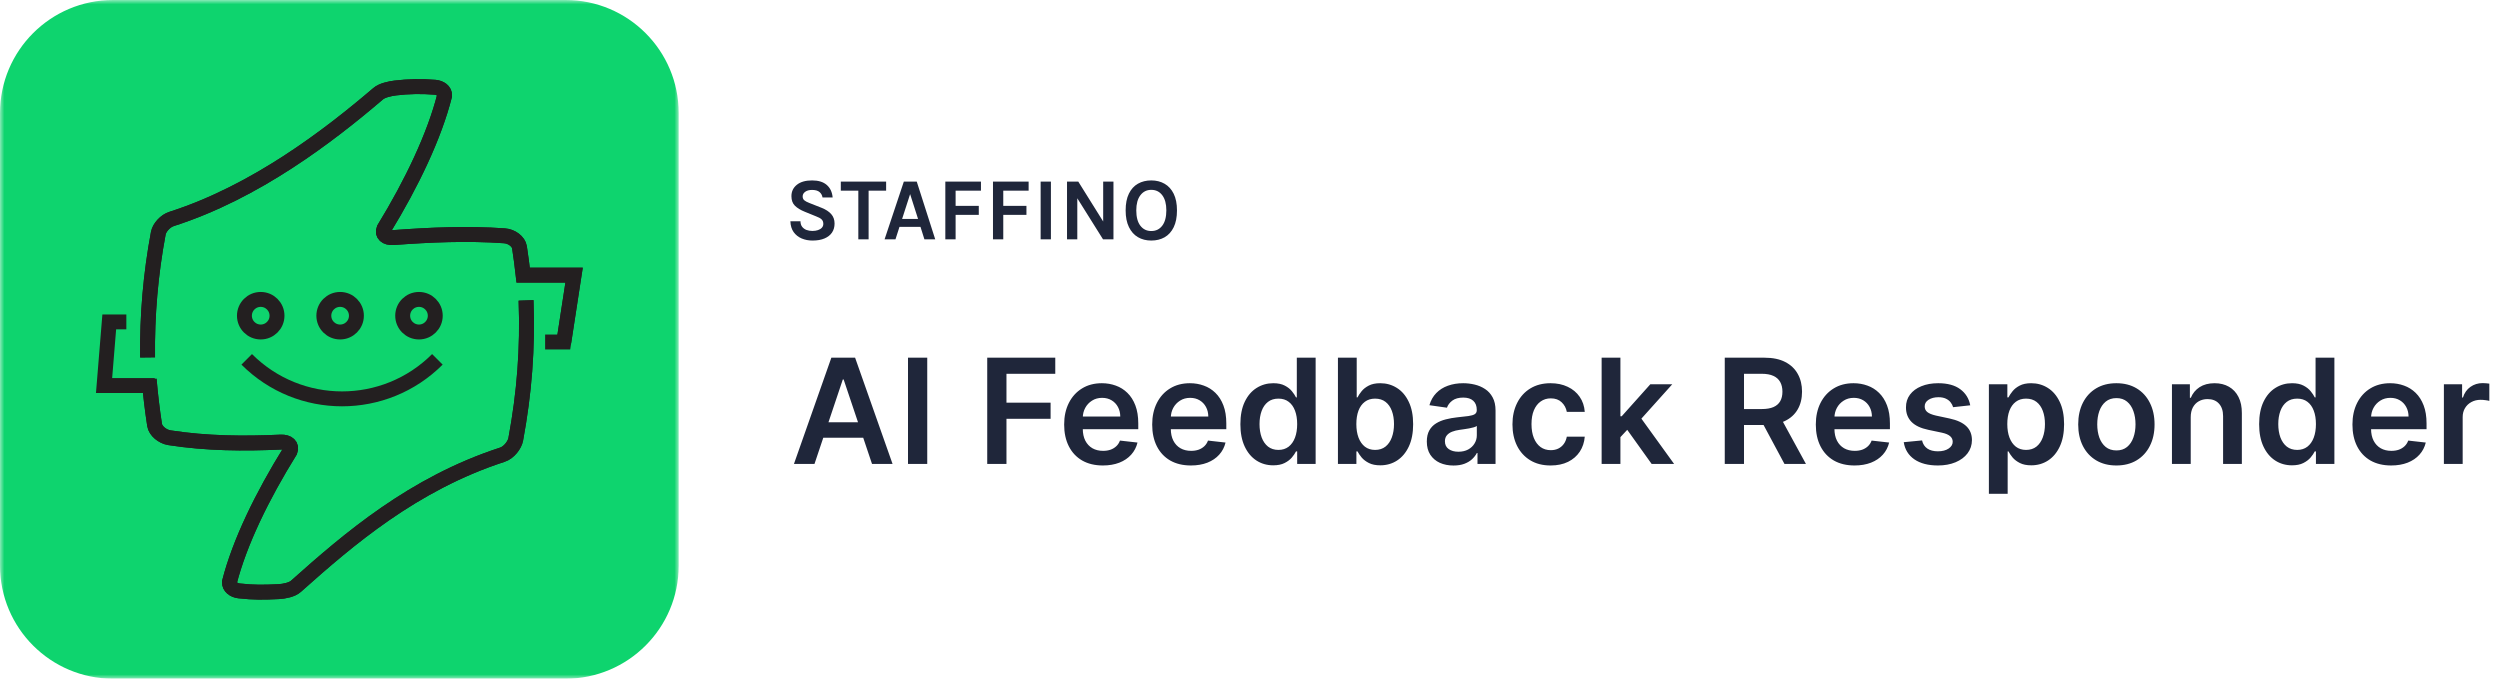 <svg xmlns="http://www.w3.org/2000/svg" width="291" height="79" viewBox="0 0 291 79" fill="none"><mask id="mask0_28_51" style="mask-type:luminance" maskUnits="userSpaceOnUse" x="0" y="0" width="79" height="79"><path d="M79 0H0V79H79V0Z" fill="white"></path></mask><g mask="url(#mask0_28_51)"><path d="M65.835 0H13.165C5.894 0 0 5.894 0 13.165V65.835C0 73.106 5.894 79 13.165 79H65.835C73.106 79 79 73.106 79 65.835V13.165C79 5.894 73.106 0 65.835 0Z" fill="#0ED46E"></path><path d="M61.233 34.966C61.439 40.592 61.041 45.699 60.031 51.147C59.91 51.787 59.241 52.69 58.459 52.932C48.096 56.311 40.585 62.769 34.454 68.239C34.02 68.644 33.081 68.836 32.441 68.865C30.641 68.95 29.56 68.971 27.832 68.779C27.199 68.708 26.68 68.303 26.708 67.755C27.889 63.139 30.513 57.748 33.771 52.498C34.02 51.887 33.536 51.417 32.683 51.46C28.365 51.659 24.055 51.623 19.738 50.955C18.891 50.827 18.102 50.144 17.995 49.475C17.725 47.704 17.511 45.926 17.362 44.155" stroke="#231F20" stroke-width="1.736" stroke-miterlimit="10"></path><path d="M17.177 41.602C17.12 36.658 17.54 31.865 18.429 27.128C18.55 26.502 19.24 25.705 20.001 25.477C29.745 22.348 38.252 15.833 44.006 10.918C44.454 10.52 45.386 10.32 46.019 10.242C47.541 10.057 49.106 10.029 50.628 10.157C51.261 10.214 51.78 10.576 51.752 11.124C50.571 15.797 47.946 21.317 44.689 26.644C44.44 27.263 44.923 27.718 45.777 27.654C50.094 27.334 54.404 27.142 58.722 27.448C59.568 27.505 60.358 28.116 60.465 28.771C60.628 29.852 60.778 30.94 60.898 32.028H66.823L65.628 39.809H63.452" stroke="#231F20" stroke-width="1.736" stroke-miterlimit="10"></path><path d="M30.347 38.645C31.395 38.645 32.244 37.796 32.244 36.749C32.244 35.701 31.395 34.852 30.347 34.852C29.3 34.852 28.451 35.701 28.451 36.749C28.451 37.796 29.3 38.645 30.347 38.645Z" stroke="#231F20" stroke-width="1.736" stroke-miterlimit="10"></path><path d="M39.59 38.645C40.638 38.645 41.487 37.796 41.487 36.749C41.487 35.701 40.638 34.852 39.59 34.852C38.543 34.852 37.694 35.701 37.694 36.749C37.694 37.796 38.543 38.645 39.59 38.645Z" stroke="#231F20" stroke-width="1.736" stroke-miterlimit="10"></path><path d="M48.769 38.645C49.816 38.645 50.665 37.796 50.665 36.749C50.665 35.701 49.816 34.852 48.769 34.852C47.721 34.852 46.872 35.701 46.872 36.749C46.872 37.796 47.721 38.645 48.769 38.645Z" stroke="#231F20" stroke-width="1.736" stroke-miterlimit="10"></path><path d="M50.912 41.828C44.78 47.96 34.849 47.96 28.717 41.828" stroke="#231F20" stroke-width="1.736" stroke-miterlimit="10"></path><path d="M61.233 34.966C61.439 40.592 61.041 45.699 60.031 51.147C59.91 51.787 59.241 52.69 58.459 52.932C48.096 56.311 40.585 62.769 34.454 68.239C34.02 68.644 33.081 68.836 32.441 68.865C30.641 68.95 29.56 68.971 27.832 68.779C27.199 68.708 26.68 68.303 26.708 67.755C27.889 63.139 30.513 57.748 33.771 52.498C34.02 51.887 33.536 51.417 32.683 51.46C28.365 51.659 24.055 51.623 19.738 50.955C18.891 50.827 18.102 50.144 17.995 49.475C17.725 47.704 17.511 45.926 17.362 44.155" stroke="#231F20" stroke-width="1.736" stroke-miterlimit="10"></path><path d="M17.177 41.602C17.12 36.658 17.54 31.865 18.429 27.128C18.55 26.502 19.24 25.705 20.001 25.477C29.745 22.348 38.252 15.833 44.006 10.918C44.454 10.52 45.386 10.32 46.019 10.242C47.541 10.057 49.106 10.029 50.628 10.157C51.261 10.214 51.78 10.576 51.752 11.124C50.571 15.797 47.946 21.317 44.689 26.644C44.44 27.263 44.923 27.718 45.777 27.654C50.094 27.334 54.404 27.142 58.722 27.448C59.568 27.505 60.358 28.116 60.465 28.771C60.628 29.852 60.778 30.94 60.898 32.028H66.823L65.628 39.809" stroke="#231F20" stroke-width="1.736" stroke-miterlimit="10"></path><path d="M18.016 44.874H12.113L12.717 37.469H14.707" stroke="#231F20" stroke-width="1.736" stroke-miterlimit="10"></path></g><path d="M94.576 28C94.12 28 93.699 27.919 93.314 27.757C92.931 27.594 92.621 27.348 92.38 27.016C92.144 26.685 92.017 26.264 92 25.753H93.177C93.177 26.012 93.239 26.224 93.364 26.39C93.489 26.555 93.657 26.68 93.866 26.763C94.079 26.842 94.313 26.882 94.566 26.882C94.81 26.882 95.026 26.849 95.216 26.783C95.408 26.718 95.559 26.625 95.667 26.504C95.778 26.379 95.834 26.233 95.834 26.064C95.834 25.839 95.767 25.663 95.632 25.535C95.5 25.408 95.287 25.29 94.992 25.183L93.694 24.655C93.187 24.452 92.798 24.215 92.528 23.946C92.257 23.677 92.122 23.306 92.122 22.833C92.122 22.288 92.333 21.846 92.756 21.507C93.178 21.169 93.768 21 94.526 21C95.263 21 95.833 21.176 96.235 21.528C96.637 21.877 96.866 22.363 96.92 22.988H95.743C95.699 22.722 95.581 22.51 95.388 22.351C95.195 22.189 94.908 22.108 94.526 22.108C94.188 22.108 93.921 22.18 93.724 22.325C93.528 22.467 93.43 22.646 93.43 22.864C93.43 23.05 93.491 23.199 93.613 23.309C93.738 23.416 93.931 23.52 94.191 23.62L95.632 24.189C96.118 24.383 96.492 24.626 96.752 24.919C97.013 25.213 97.143 25.58 97.143 26.022C97.143 26.426 97.043 26.776 96.844 27.073C96.644 27.367 96.353 27.594 95.971 27.757C95.589 27.919 95.124 28 94.576 28ZM97.87 22.191V21.135H103.145V22.191H100.837L101.106 21.911V27.855H99.909V21.911L100.178 22.191H97.87ZM102.966 27.855L105.207 21.135H106.709L108.859 27.855H107.601L107.145 26.405H104.7L104.234 27.855H102.966ZM105.005 25.484H106.861L105.938 22.595L105.005 25.484ZM110.036 27.855V21.135H114.184V22.191H111.233V23.962H113.931V25.007H111.233V27.855H110.036ZM115.583 27.855V21.135H119.732V22.191H116.78V23.962H119.478V25.007H116.78V27.855H115.583ZM121.13 27.855V21.135H122.327V27.855H121.13ZM124.201 21.135H125.509L128.502 25.929H128.41V21.135H129.607V27.855H128.39L125.205 22.771H125.398V27.855H124.201V21.135ZM134.008 28C133.423 28 132.905 27.869 132.456 27.607C132.009 27.344 131.659 26.952 131.406 26.431C131.152 25.91 131.025 25.263 131.025 24.49C131.025 23.703 131.152 23.052 131.406 22.538C131.659 22.02 132.009 21.635 132.456 21.383C132.905 21.128 133.423 21 134.008 21C134.596 21 135.115 21.131 135.565 21.393C136.014 21.652 136.366 22.041 136.62 22.558C136.873 23.076 137 23.72 137 24.49C137 25.273 136.873 25.925 136.62 26.447C136.366 26.968 136.014 27.358 135.565 27.617C135.115 27.872 134.596 28 134.008 28ZM134.008 26.892C134.545 26.892 134.971 26.685 135.286 26.271C135.603 25.857 135.762 25.259 135.762 24.479C135.762 23.727 135.603 23.142 135.286 22.724C134.971 22.306 134.545 22.098 134.008 22.098C133.48 22.098 133.057 22.308 132.74 22.729C132.422 23.147 132.263 23.734 132.263 24.49C132.263 25.266 132.422 25.862 132.74 26.276C133.057 26.687 133.48 26.892 134.008 26.892Z" fill="#1F263A"></path><path d="M94.807 54H92.416L96.769 41.636H99.534L103.893 54H101.502L98.2 44.172H98.103L94.807 54ZM94.886 49.152H101.406V50.951H94.886V49.152ZM107.931 41.636V54H105.691V41.636H107.931ZM114.913 54V41.636H122.834V43.514H117.153V46.87H122.29V48.748H117.153V54H114.913ZM128.372 54.181C127.442 54.181 126.639 53.988 125.963 53.602C125.291 53.211 124.774 52.66 124.412 51.947C124.049 51.231 123.868 50.388 123.868 49.418C123.868 48.464 124.049 47.627 124.412 46.907C124.778 46.182 125.289 45.619 125.945 45.216C126.601 44.81 127.372 44.606 128.257 44.606C128.829 44.606 129.368 44.699 129.875 44.884C130.386 45.065 130.837 45.347 131.227 45.729C131.622 46.112 131.932 46.599 132.157 47.19C132.382 47.778 132.495 48.478 132.495 49.291V49.961H124.895V48.488H130.4C130.396 48.07 130.306 47.697 130.129 47.371C129.952 47.041 129.704 46.782 129.386 46.593C129.072 46.404 128.706 46.309 128.287 46.309C127.841 46.309 127.448 46.418 127.11 46.635C126.772 46.848 126.508 47.13 126.319 47.48C126.134 47.826 126.04 48.207 126.036 48.621V49.907C126.036 50.446 126.134 50.909 126.331 51.295C126.529 51.678 126.804 51.972 127.158 52.177C127.513 52.378 127.927 52.479 128.402 52.479C128.72 52.479 129.008 52.434 129.265 52.346C129.523 52.253 129.746 52.118 129.935 51.941C130.125 51.764 130.267 51.545 130.364 51.283L132.405 51.513C132.276 52.052 132.03 52.523 131.668 52.925C131.31 53.324 130.851 53.634 130.292 53.855C129.732 54.072 129.092 54.181 128.372 54.181ZM138.619 54.181C137.689 54.181 136.886 53.988 136.21 53.602C135.538 53.211 135.021 52.66 134.659 51.947C134.297 51.231 134.115 50.388 134.115 49.418C134.115 48.464 134.297 47.627 134.659 46.907C135.025 46.182 135.536 45.619 136.192 45.216C136.848 44.81 137.619 44.606 138.504 44.606C139.076 44.606 139.615 44.699 140.122 44.884C140.633 45.065 141.084 45.347 141.474 45.729C141.869 46.112 142.179 46.599 142.404 47.19C142.63 47.778 142.742 48.478 142.742 49.291V49.961H135.142V48.488H140.647C140.643 48.07 140.553 47.697 140.376 47.371C140.199 47.041 139.951 46.782 139.633 46.593C139.319 46.404 138.953 46.309 138.534 46.309C138.088 46.309 137.695 46.418 137.357 46.635C137.019 46.848 136.756 47.13 136.566 47.48C136.381 47.826 136.287 48.207 136.283 48.621V49.907C136.283 50.446 136.381 50.909 136.579 51.295C136.776 51.678 137.051 51.972 137.406 52.177C137.76 52.378 138.174 52.479 138.649 52.479C138.967 52.479 139.255 52.434 139.512 52.346C139.77 52.253 139.993 52.118 140.183 51.941C140.372 51.764 140.515 51.545 140.611 51.283L142.652 51.513C142.523 52.052 142.277 52.523 141.915 52.925C141.557 53.324 141.098 53.634 140.539 53.855C139.979 54.072 139.339 54.181 138.619 54.181ZM148.202 54.163C147.474 54.163 146.822 53.976 146.246 53.602C145.671 53.227 145.216 52.684 144.882 51.972C144.548 51.259 144.381 50.394 144.381 49.376C144.381 48.345 144.55 47.476 144.888 46.768C145.23 46.055 145.691 45.518 146.27 45.156C146.85 44.79 147.496 44.606 148.208 44.606C148.751 44.606 149.198 44.699 149.548 44.884C149.898 45.065 150.176 45.285 150.381 45.542C150.587 45.796 150.746 46.035 150.858 46.261H150.949V41.636H153.14V54H150.991V52.539H150.858C150.746 52.764 150.583 53.004 150.369 53.258C150.156 53.507 149.874 53.72 149.524 53.897C149.174 54.075 148.733 54.163 148.202 54.163ZM148.812 52.37C149.275 52.37 149.669 52.245 149.995 51.996C150.321 51.742 150.569 51.39 150.738 50.939C150.907 50.489 150.991 49.963 150.991 49.364C150.991 48.764 150.907 48.243 150.738 47.8C150.573 47.357 150.327 47.013 150.001 46.768C149.679 46.522 149.283 46.4 148.812 46.4C148.325 46.4 147.918 46.526 147.592 46.78C147.266 47.033 147.021 47.383 146.856 47.83C146.691 48.277 146.608 48.788 146.608 49.364C146.608 49.943 146.691 50.46 146.856 50.915C147.025 51.366 147.272 51.722 147.598 51.984C147.928 52.241 148.333 52.37 148.812 52.37ZM155.736 54V41.636H157.921V46.261H158.012C158.124 46.035 158.283 45.796 158.488 45.542C158.694 45.285 158.971 45.065 159.322 44.884C159.672 44.699 160.118 44.606 160.662 44.606C161.378 44.606 162.024 44.79 162.6 45.156C163.179 45.518 163.638 46.055 163.976 46.768C164.318 47.476 164.489 48.345 164.489 49.376C164.489 50.394 164.322 51.259 163.988 51.972C163.654 52.684 163.199 53.227 162.624 53.602C162.048 53.976 161.396 54.163 160.668 54.163C160.137 54.163 159.696 54.075 159.346 53.897C158.996 53.72 158.714 53.507 158.501 53.258C158.291 53.004 158.128 52.764 158.012 52.539H157.885V54H155.736ZM157.879 49.364C157.879 49.963 157.963 50.489 158.132 50.939C158.305 51.39 158.553 51.742 158.875 51.996C159.201 52.245 159.595 52.37 160.058 52.37C160.541 52.37 160.946 52.241 161.271 51.984C161.597 51.722 161.843 51.366 162.008 50.915C162.177 50.46 162.262 49.943 162.262 49.364C162.262 48.788 162.179 48.277 162.014 47.83C161.849 47.383 161.604 47.033 161.278 46.78C160.952 46.526 160.545 46.4 160.058 46.4C159.591 46.4 159.195 46.522 158.869 46.768C158.543 47.013 158.295 47.357 158.126 47.8C157.961 48.243 157.879 48.764 157.879 49.364ZM169.185 54.187C168.598 54.187 168.069 54.083 167.598 53.873C167.131 53.66 166.761 53.346 166.487 52.931C166.217 52.517 166.082 52.006 166.082 51.398C166.082 50.875 166.179 50.442 166.372 50.1C166.565 49.758 166.829 49.484 167.163 49.279C167.497 49.074 167.873 48.919 168.292 48.814C168.714 48.706 169.151 48.627 169.602 48.579C170.145 48.523 170.586 48.472 170.924 48.428C171.262 48.38 171.508 48.307 171.661 48.211C171.817 48.11 171.896 47.955 171.896 47.746V47.709C171.896 47.255 171.761 46.903 171.491 46.653C171.222 46.404 170.833 46.279 170.326 46.279C169.791 46.279 169.366 46.395 169.053 46.629C168.743 46.862 168.533 47.138 168.425 47.456L166.384 47.166C166.545 46.603 166.811 46.132 167.181 45.754C167.551 45.371 168.004 45.086 168.539 44.896C169.075 44.703 169.666 44.606 170.314 44.606C170.761 44.606 171.206 44.659 171.648 44.764C172.091 44.868 172.496 45.041 172.862 45.283C173.228 45.52 173.522 45.844 173.743 46.255C173.969 46.665 174.081 47.178 174.081 47.794V54H171.98V52.726H171.908C171.775 52.984 171.588 53.225 171.347 53.451C171.109 53.672 170.809 53.851 170.447 53.988C170.089 54.121 169.668 54.187 169.185 54.187ZM169.753 52.581C170.192 52.581 170.572 52.495 170.894 52.322C171.216 52.145 171.463 51.911 171.636 51.621C171.813 51.332 171.902 51.016 171.902 50.674V49.581C171.834 49.637 171.717 49.69 171.552 49.738C171.391 49.786 171.21 49.828 171.009 49.865C170.807 49.901 170.608 49.933 170.411 49.961C170.214 49.989 170.043 50.014 169.898 50.034C169.572 50.078 169.28 50.15 169.022 50.251C168.765 50.352 168.562 50.492 168.413 50.674C168.264 50.851 168.189 51.08 168.189 51.362C168.189 51.764 168.336 52.068 168.63 52.273C168.924 52.479 169.298 52.581 169.753 52.581ZM180.494 54.181C179.568 54.181 178.773 53.978 178.109 53.571C177.449 53.165 176.94 52.603 176.582 51.887C176.227 51.167 176.05 50.338 176.05 49.4C176.05 48.458 176.231 47.627 176.594 46.907C176.956 46.182 177.467 45.619 178.127 45.216C178.791 44.81 179.576 44.606 180.481 44.606C181.234 44.606 181.9 44.745 182.48 45.023C183.063 45.297 183.528 45.685 183.874 46.188C184.22 46.687 184.418 47.271 184.466 47.939H182.377C182.293 47.492 182.091 47.12 181.773 46.822C181.459 46.52 181.039 46.369 180.512 46.369C180.065 46.369 179.672 46.49 179.334 46.731C178.996 46.969 178.733 47.311 178.544 47.758C178.358 48.205 178.266 48.74 178.266 49.364C178.266 49.995 178.358 50.539 178.544 50.994C178.729 51.444 178.988 51.792 179.322 52.038C179.66 52.279 180.057 52.4 180.512 52.4C180.834 52.4 181.121 52.34 181.375 52.219C181.632 52.094 181.848 51.915 182.021 51.682C182.194 51.448 182.313 51.165 182.377 50.831H184.466C184.413 51.487 184.22 52.068 183.886 52.575C183.552 53.078 183.097 53.473 182.522 53.758C181.946 54.04 181.27 54.181 180.494 54.181ZM188.422 51.09L188.416 48.452H188.767L192.099 44.727H194.653L190.554 49.291H190.101L188.422 51.09ZM186.43 54V41.636H188.616V54H186.43ZM192.25 54L189.231 49.78L190.704 48.241L194.864 54H192.25ZM200.762 54V41.636H205.399C206.349 41.636 207.145 41.801 207.789 42.131C208.437 42.461 208.926 42.924 209.256 43.52C209.59 44.111 209.757 44.802 209.757 45.591C209.757 46.383 209.588 47.072 209.25 47.655C208.916 48.235 208.423 48.684 207.771 49.001C207.119 49.315 206.318 49.472 205.369 49.472H202.066V47.613H205.067C205.622 47.613 206.077 47.536 206.431 47.383C206.785 47.227 207.047 46.999 207.216 46.701C207.389 46.4 207.475 46.029 207.475 45.591C207.475 45.152 207.389 44.778 207.216 44.468C207.043 44.154 206.779 43.916 206.425 43.755C206.071 43.59 205.614 43.508 205.055 43.508H203.002V54H200.762ZM207.149 48.398L210.21 54H207.711L204.705 48.398H207.149ZM215.865 54.181C214.935 54.181 214.132 53.988 213.456 53.602C212.784 53.211 212.267 52.66 211.905 51.947C211.542 51.231 211.361 50.388 211.361 49.418C211.361 48.464 211.542 47.627 211.905 46.907C212.271 46.182 212.782 45.619 213.438 45.216C214.094 44.81 214.865 44.606 215.75 44.606C216.322 44.606 216.861 44.699 217.368 44.884C217.879 45.065 218.33 45.347 218.72 45.729C219.115 46.112 219.425 46.599 219.65 47.19C219.875 47.778 219.988 48.478 219.988 49.291V49.961H212.387V48.488H217.893C217.889 48.07 217.799 47.697 217.621 47.371C217.444 47.041 217.197 46.782 216.879 46.593C216.565 46.404 216.199 46.309 215.78 46.309C215.333 46.309 214.941 46.418 214.603 46.635C214.265 46.848 214.001 47.13 213.812 47.48C213.627 47.826 213.532 48.207 213.528 48.621V49.907C213.528 50.446 213.627 50.909 213.824 51.295C214.021 51.678 214.297 51.972 214.651 52.177C215.005 52.378 215.42 52.479 215.895 52.479C216.213 52.479 216.501 52.434 216.758 52.346C217.016 52.253 217.239 52.118 217.428 51.941C217.617 51.764 217.76 51.545 217.857 51.283L219.897 51.513C219.769 52.052 219.523 52.523 219.161 52.925C218.803 53.324 218.344 53.634 217.784 53.855C217.225 54.072 216.585 54.181 215.865 54.181ZM229.336 47.178L227.343 47.396C227.287 47.194 227.188 47.005 227.048 46.828C226.911 46.651 226.726 46.508 226.492 46.4C226.259 46.291 225.973 46.236 225.635 46.236C225.18 46.236 224.798 46.335 224.488 46.532C224.182 46.73 224.031 46.985 224.035 47.299C224.031 47.569 224.13 47.788 224.331 47.957C224.536 48.126 224.874 48.265 225.345 48.374L226.927 48.712C227.804 48.901 228.456 49.201 228.883 49.611C229.313 50.022 229.531 50.559 229.535 51.223C229.531 51.807 229.36 52.322 229.022 52.769C228.688 53.211 228.223 53.557 227.627 53.807C227.032 54.056 226.347 54.181 225.575 54.181C224.44 54.181 223.526 53.944 222.834 53.469C222.142 52.99 221.729 52.324 221.596 51.471L223.727 51.265C223.824 51.684 224.029 52 224.343 52.213C224.657 52.426 225.065 52.533 225.569 52.533C226.088 52.533 226.504 52.426 226.818 52.213C227.136 52 227.295 51.736 227.295 51.422C227.295 51.157 227.193 50.937 226.987 50.764C226.786 50.591 226.472 50.458 226.045 50.366L224.464 50.034C223.574 49.849 222.916 49.537 222.49 49.098C222.063 48.655 221.852 48.096 221.856 47.42C221.852 46.848 222.007 46.353 222.321 45.935C222.639 45.512 223.079 45.186 223.643 44.957C224.21 44.723 224.864 44.606 225.605 44.606C226.691 44.606 227.547 44.838 228.17 45.301C228.798 45.764 229.187 46.389 229.336 47.178ZM231.507 57.477V44.727H233.656V46.261H233.783C233.895 46.035 234.054 45.796 234.26 45.542C234.465 45.285 234.743 45.065 235.093 44.884C235.443 44.699 235.89 44.606 236.433 44.606C237.149 44.606 237.795 44.79 238.371 45.156C238.95 45.518 239.409 46.055 239.747 46.768C240.089 47.476 240.26 48.345 240.26 49.376C240.26 50.394 240.093 51.259 239.759 51.972C239.425 52.684 238.971 53.227 238.395 53.602C237.819 53.976 237.167 54.163 236.439 54.163C235.908 54.163 235.467 54.075 235.117 53.897C234.767 53.72 234.485 53.507 234.272 53.258C234.062 53.004 233.899 52.764 233.783 52.539H233.692V57.477H231.507ZM233.65 49.364C233.65 49.963 233.734 50.489 233.904 50.939C234.077 51.39 234.324 51.742 234.646 51.996C234.972 52.245 235.366 52.37 235.829 52.37C236.312 52.37 236.717 52.241 237.043 51.984C237.369 51.722 237.614 51.366 237.779 50.915C237.948 50.46 238.033 49.943 238.033 49.364C238.033 48.788 237.95 48.277 237.785 47.83C237.62 47.383 237.375 47.033 237.049 46.78C236.723 46.526 236.316 46.4 235.829 46.4C235.362 46.4 234.966 46.522 234.64 46.768C234.314 47.013 234.067 47.357 233.897 47.8C233.732 48.243 233.65 48.764 233.65 49.364ZM246.347 54.181C245.441 54.181 244.656 53.982 243.992 53.584C243.328 53.185 242.813 52.628 242.447 51.911C242.085 51.195 241.903 50.358 241.903 49.4C241.903 48.442 242.085 47.603 242.447 46.883C242.813 46.162 243.328 45.603 243.992 45.204C244.656 44.806 245.441 44.606 246.347 44.606C247.252 44.606 248.037 44.806 248.701 45.204C249.365 45.603 249.878 46.162 250.24 46.883C250.607 47.603 250.79 48.442 250.79 49.4C250.79 50.358 250.607 51.195 250.24 51.911C249.878 52.628 249.365 53.185 248.701 53.584C248.037 53.982 247.252 54.181 246.347 54.181ZM246.359 52.43C246.85 52.43 247.26 52.296 247.59 52.026C247.92 51.752 248.166 51.386 248.327 50.927C248.492 50.468 248.574 49.957 248.574 49.394C248.574 48.826 248.492 48.313 248.327 47.854C248.166 47.392 247.92 47.023 247.59 46.75C247.26 46.476 246.85 46.339 246.359 46.339C245.856 46.339 245.437 46.476 245.103 46.75C244.773 47.023 244.525 47.392 244.36 47.854C244.199 48.313 244.119 48.826 244.119 49.394C244.119 49.957 244.199 50.468 244.36 50.927C244.525 51.386 244.773 51.752 245.103 52.026C245.437 52.296 245.856 52.43 246.359 52.43ZM255 48.567V54H252.815V44.727H254.903V46.303H255.012C255.225 45.784 255.565 45.371 256.032 45.065C256.503 44.76 257.085 44.606 257.777 44.606C258.417 44.606 258.974 44.743 259.449 45.017C259.928 45.291 260.298 45.687 260.56 46.206C260.826 46.725 260.956 47.355 260.952 48.096V54H258.767V48.434C258.767 47.814 258.606 47.329 258.284 46.979C257.966 46.629 257.525 46.454 256.962 46.454C256.58 46.454 256.24 46.538 255.942 46.707C255.648 46.872 255.417 47.112 255.248 47.426C255.083 47.74 255 48.12 255 48.567ZM266.785 54.163C266.057 54.163 265.405 53.976 264.829 53.602C264.254 53.227 263.799 52.684 263.465 51.972C263.131 51.259 262.964 50.394 262.964 49.376C262.964 48.345 263.133 47.476 263.471 46.768C263.813 46.055 264.274 45.518 264.853 45.156C265.433 44.79 266.079 44.606 266.791 44.606C267.334 44.606 267.781 44.699 268.131 44.884C268.481 45.065 268.759 45.285 268.964 45.542C269.17 45.796 269.329 46.035 269.441 46.261H269.532V41.636H271.723V54H269.574V52.539H269.441C269.329 52.764 269.166 53.004 268.952 53.258C268.739 53.507 268.457 53.72 268.107 53.897C267.757 54.075 267.316 54.163 266.785 54.163ZM267.395 52.37C267.858 52.37 268.252 52.245 268.578 51.996C268.904 51.742 269.152 51.39 269.321 50.939C269.49 50.489 269.574 49.963 269.574 49.364C269.574 48.764 269.49 48.243 269.321 47.8C269.156 47.357 268.91 47.013 268.584 46.768C268.262 46.522 267.866 46.4 267.395 46.4C266.908 46.4 266.501 46.526 266.175 46.78C265.849 47.033 265.604 47.383 265.439 47.83C265.274 48.277 265.191 48.788 265.191 49.364C265.191 49.943 265.274 50.46 265.439 50.915C265.608 51.366 265.855 51.722 266.181 51.984C266.511 52.241 266.916 52.37 267.395 52.37ZM278.327 54.181C277.397 54.181 276.595 53.988 275.918 53.602C275.246 53.211 274.729 52.66 274.367 51.947C274.005 51.231 273.824 50.388 273.824 49.418C273.824 48.464 274.005 47.627 274.367 46.907C274.733 46.182 275.244 45.619 275.9 45.216C276.556 44.81 277.327 44.606 278.212 44.606C278.784 44.606 279.323 44.699 279.83 44.884C280.341 45.065 280.792 45.347 281.183 45.729C281.577 46.112 281.887 46.599 282.112 47.19C282.338 47.778 282.45 48.478 282.45 49.291V49.961H274.85V48.488H280.356C280.352 48.07 280.261 47.697 280.084 47.371C279.907 47.041 279.659 46.782 279.341 46.593C279.027 46.404 278.661 46.309 278.243 46.309C277.796 46.309 277.403 46.418 277.065 46.635C276.727 46.848 276.464 47.13 276.275 47.48C276.089 47.826 275.995 48.207 275.991 48.621V49.907C275.991 50.446 276.089 50.909 276.287 51.295C276.484 51.678 276.76 51.972 277.114 52.177C277.468 52.378 277.882 52.479 278.357 52.479C278.675 52.479 278.963 52.434 279.221 52.346C279.478 52.253 279.702 52.118 279.891 51.941C280.08 51.764 280.223 51.545 280.319 51.283L282.36 51.513C282.231 52.052 281.986 52.523 281.623 52.925C281.265 53.324 280.806 53.634 280.247 53.855C279.687 54.072 279.048 54.181 278.327 54.181ZM284.469 54V44.727H286.588V46.273H286.685C286.854 45.737 287.144 45.325 287.554 45.035C287.969 44.741 288.441 44.594 288.973 44.594C289.093 44.594 289.228 44.6 289.377 44.613C289.53 44.621 289.657 44.635 289.758 44.655V46.665C289.665 46.633 289.518 46.605 289.317 46.581C289.12 46.552 288.928 46.538 288.743 46.538C288.345 46.538 287.987 46.625 287.669 46.798C287.355 46.967 287.107 47.202 286.926 47.504C286.745 47.806 286.655 48.154 286.655 48.549V54H284.469Z" fill="#1F263A"></path></svg>